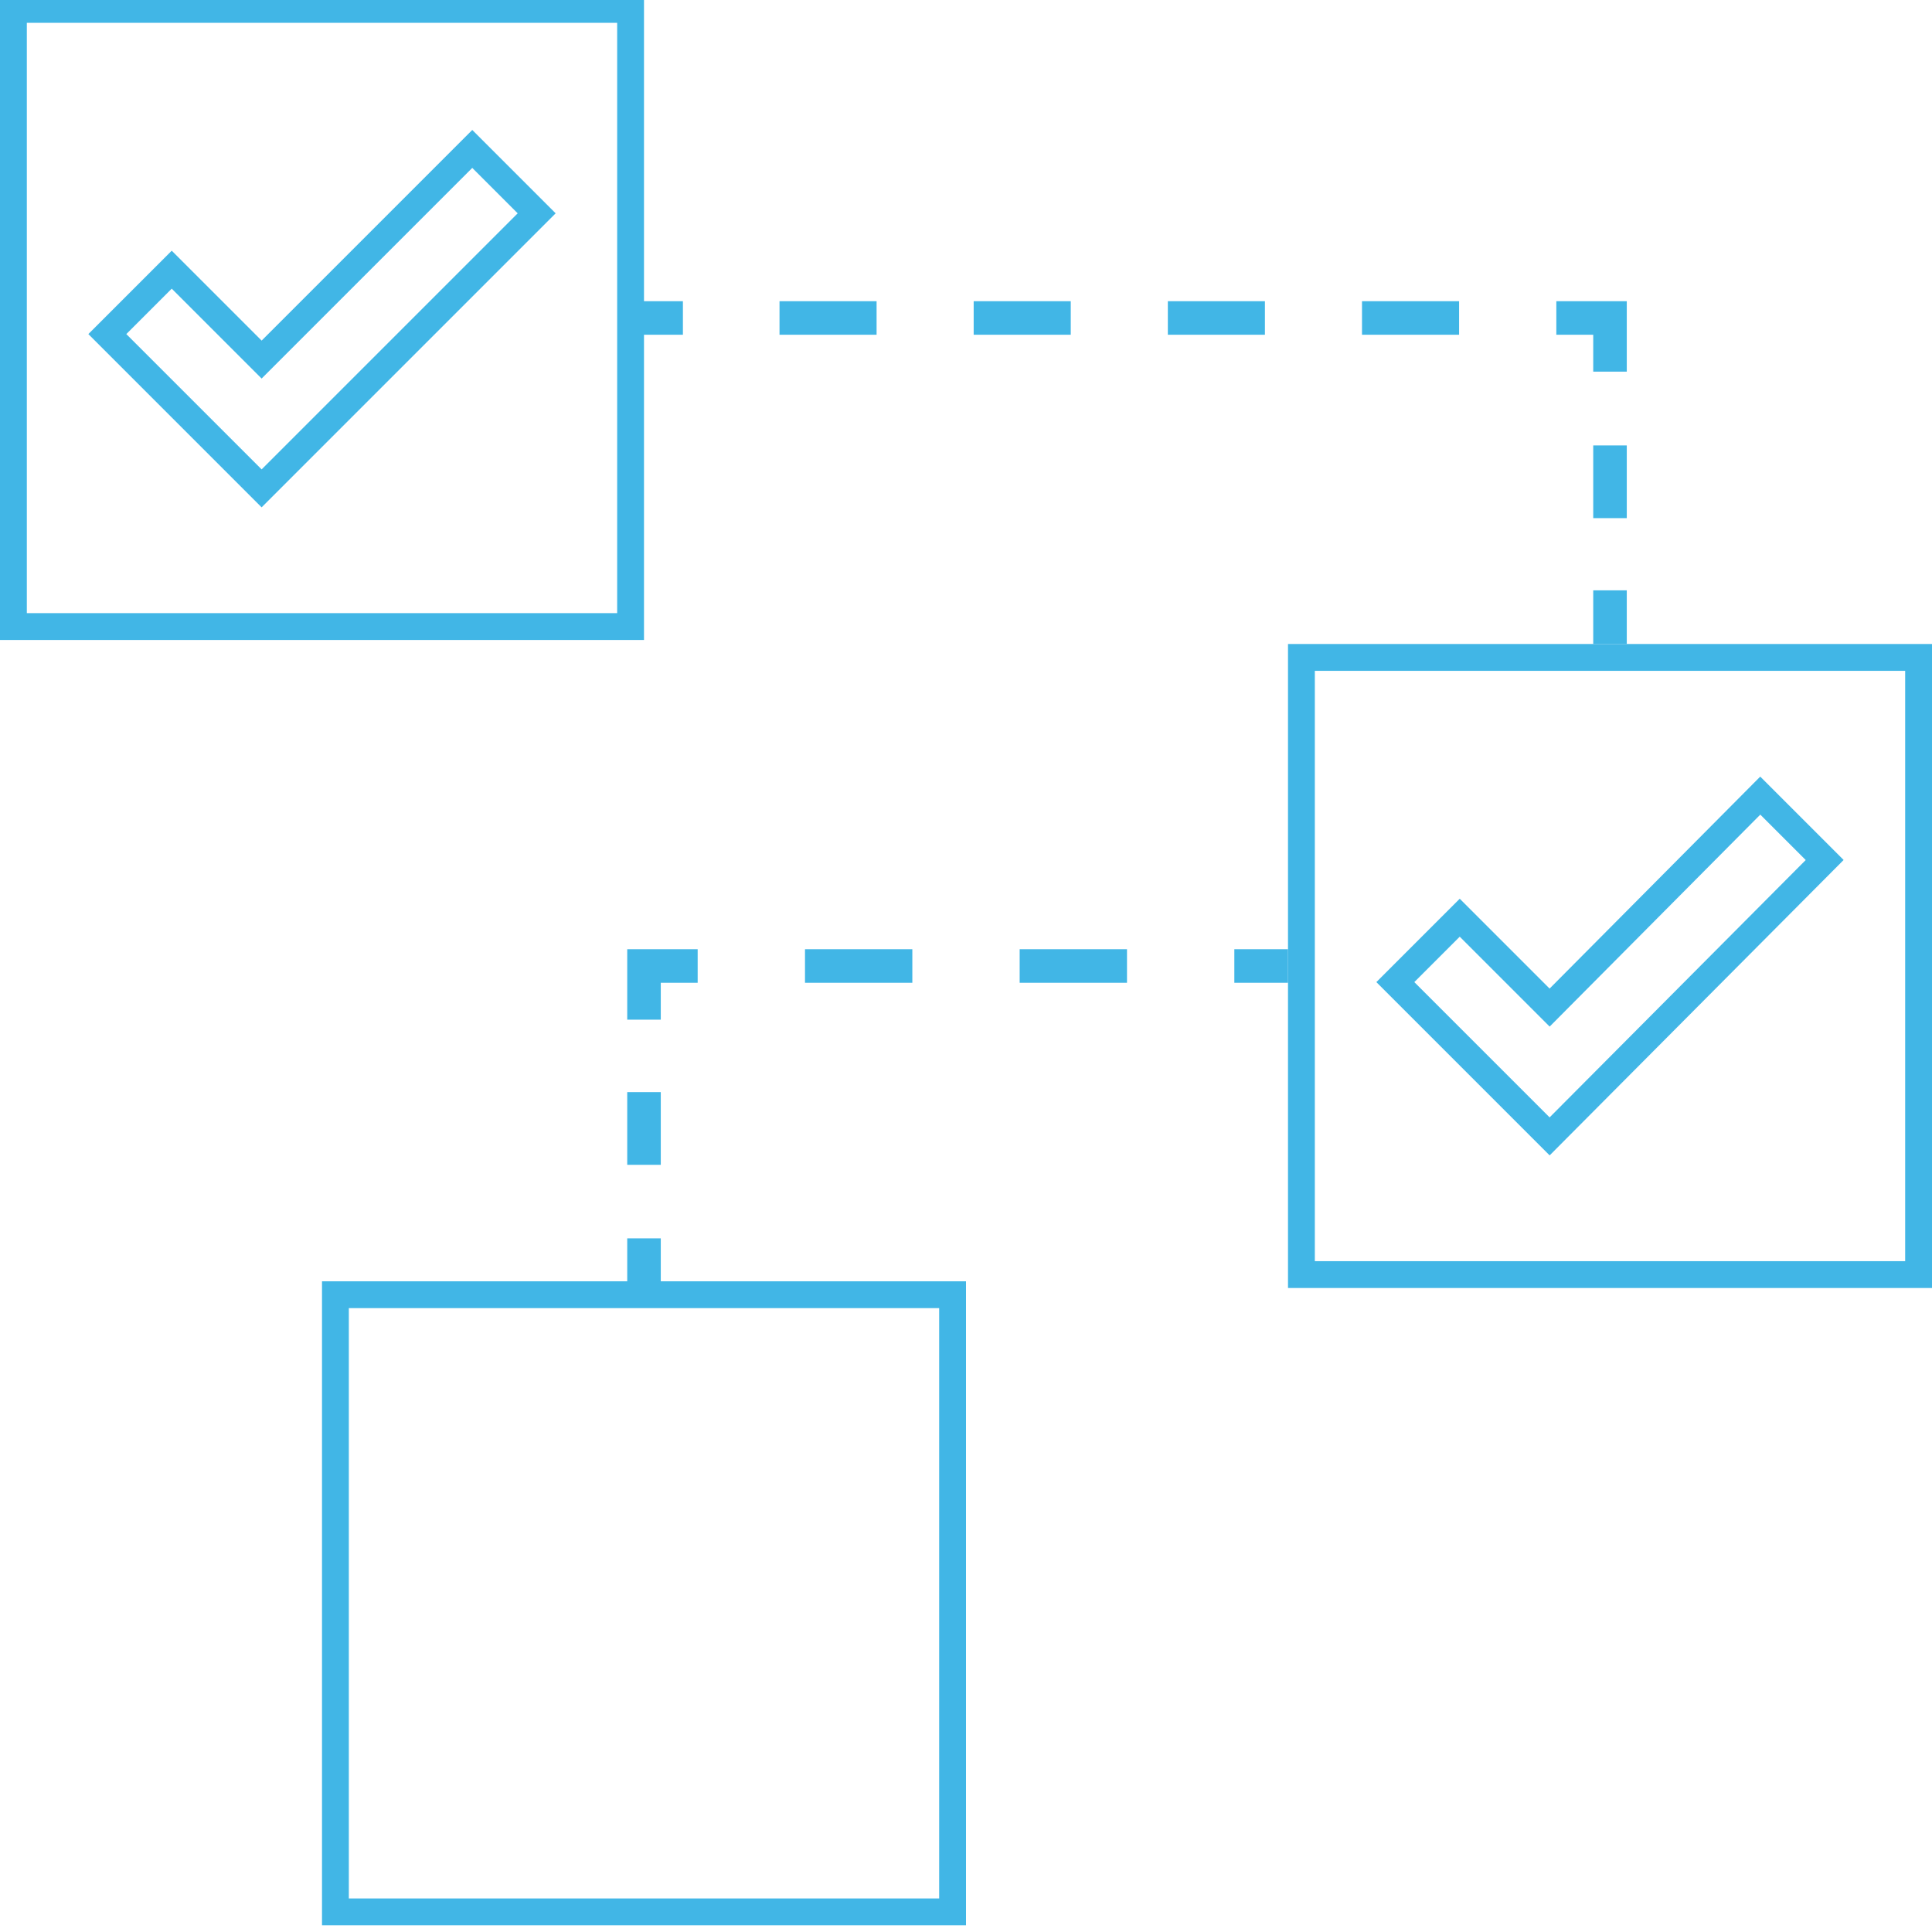 <svg id="Layer_1" xmlns="http://www.w3.org/2000/svg" width="144" height="144"><style>.st0{fill:none;stroke:#41b6e6;stroke-width:2;stroke-miterlimit:10}.st1{fill:#41b6e6}.st2,.st4{fill:none;stroke:#41b6e6;stroke-width:2.5;stroke-miterlimit:10}.st4{stroke-dasharray:5.419,5.419}</style><path class="st0" d="M19.5 36.4L8 24.9l4.8-4.8 6.7 6.7 15.7-15.7 4.8 4.8z"/><path class="st1" d="M46 1.7v44H2v-44h44m2-2H0v48h48v-48z"/><path class="st0" d="M115.5 84.7L104 73.2l4.8-4.8 6.7 6.7 15.7-15.8 4.8 4.8z"/><path class="st1" d="M142 50v44H98V50h44m2-2H96v48h48V48zM70 97.5v44H26v-44h44m2-2H24v48h48v-48z"/><path class="st2" d="M46.9 23.7h4"/><path fill="none" stroke="#41b6e6" stroke-width="2.5" stroke-miterlimit="10" stroke-dasharray="7.236,7.236" d="M58.1 23.7h54.3"/><path class="st2" d="M116 23.7h4v4"/><path class="st4" d="M120 33.2v8.1"/><path class="st2" d="M120 44v4"/><g><path class="st2" d="M96 72h-4"/><path fill="none" stroke="#41b6e6" stroke-width="2.5" stroke-miterlimit="10" stroke-dasharray="8,8" d="M84 72H56"/><path class="st2" d="M52 72h-4v4"/><path class="st4" d="M48 81.4v8.1"/><path class="st2" d="M48 92.3v4"/></g></svg>